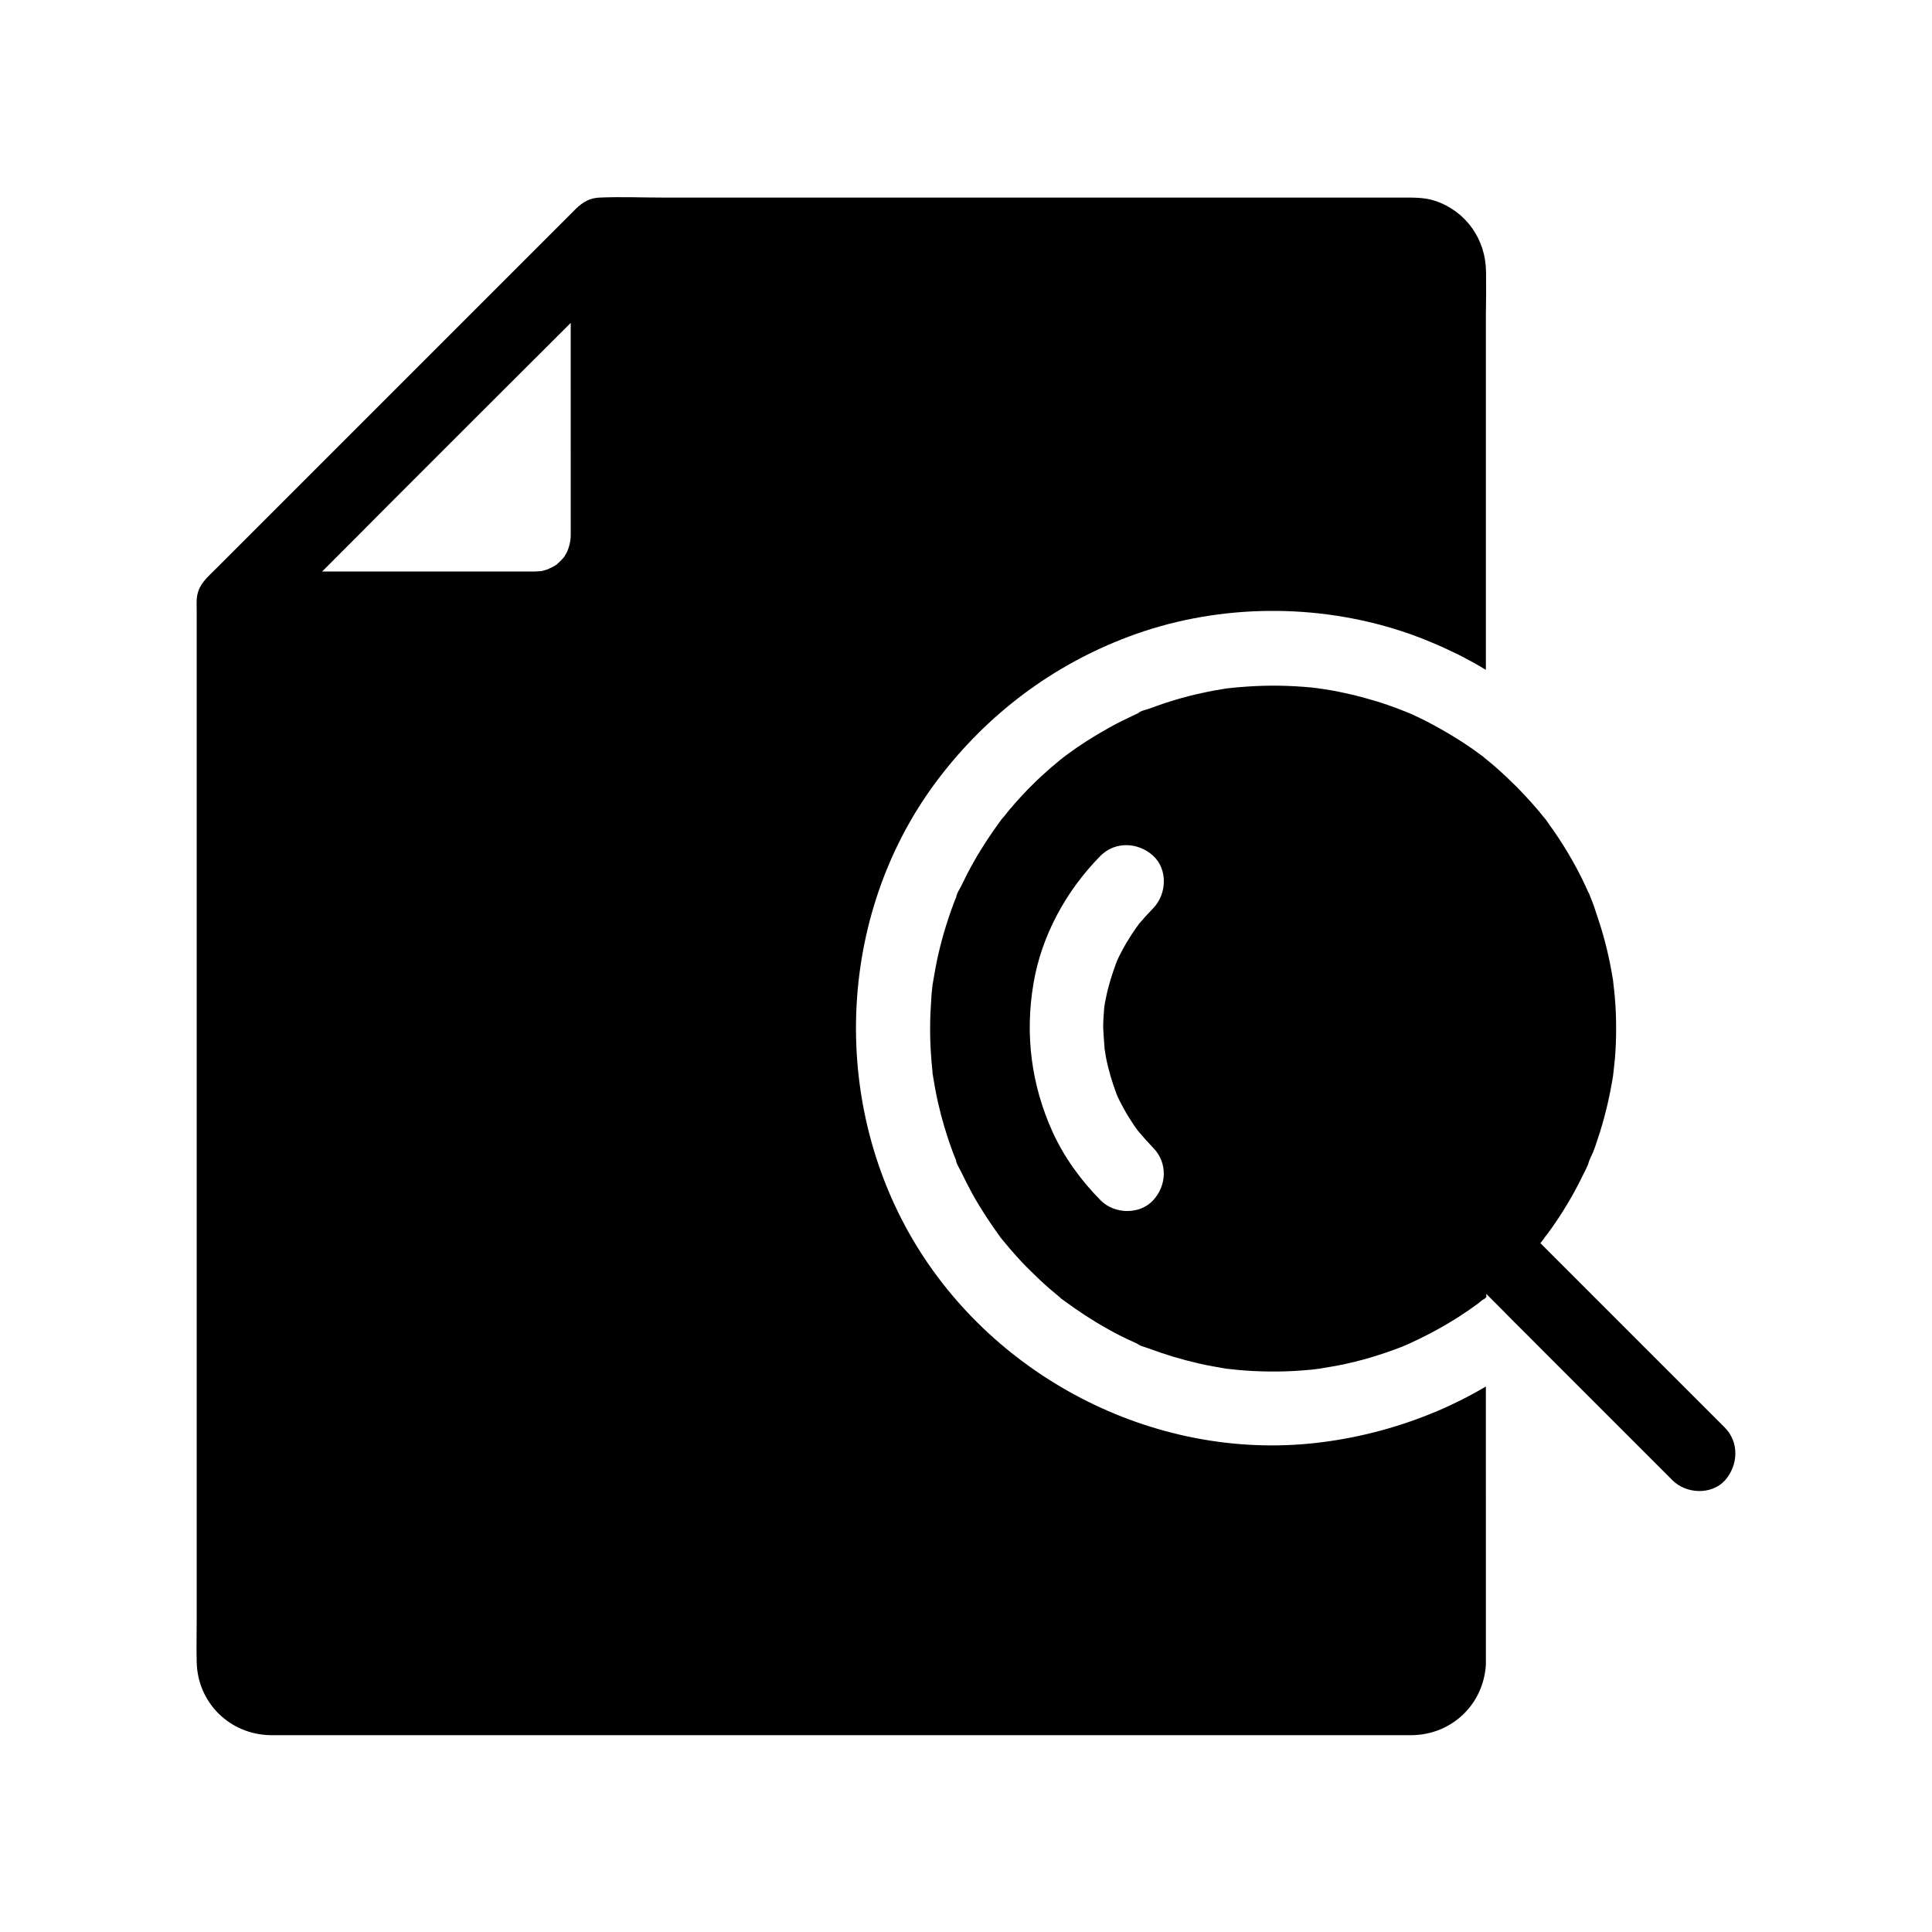 <?xml version="1.0" encoding="UTF-8"?>
<!-- Uploaded to: ICON Repo, www.svgrepo.com, Generator: ICON Repo Mixer Tools -->
<svg fill="#000000" width="800px" height="800px" version="1.1" viewBox="144 144 512 512" xmlns="http://www.w3.org/2000/svg">
 <g>
  <path d="m537.81 216.04c-0.051-8.562-5.266-16.039-13.43-18.793-2.754-0.934-5.609-0.887-8.512-0.887h-195.96c-5.656 0-11.316-0.246-16.973 0-3.297 0.148-5.117 1.723-7.133 3.789l-37.242 37.242c-11.316 11.316-22.633 22.633-33.996 33.996-7.773 7.773-15.5 15.5-23.273 23.273-2.461 2.461-4.922 4.379-5.164 8.215-0.051 1.031 0 2.066 0 3.102v267.06c0 3.836-0.098 7.625 0 11.465 0.246 10.727 8.707 19.09 19.434 19.336h3.641 295.45 3.641c10.578-0.195 18.895-8.266 19.484-18.746v-0.051-0.492l-0.008-73.109c-2.41 1.426-4.871 2.754-7.379 3.984-2.41 1.18-4.871 2.312-7.379 3.297-9.645 3.887-19.828 6.496-30.309 7.676-43.246 4.871-86.691-17.957-107.89-55.793-21.008-37.492-18.254-85.805 7.824-120.15 13.039-17.172 30.258-30.16 50.48-37.738 22.09-8.316 47.281-9.004 69.863-2.215 3.445 1.031 6.789 2.215 10.035 3.59 2.508 1.031 4.969 2.164 7.379 3.344 2.508 1.277 4.969 2.609 7.379 4.082v-93.719c0.051-3.887 0.098-7.82 0.051-11.758zm-242.56 64.992v4.379 0.641c-0.051 1.477-0.492 3.344-1.18 4.574-0.195 0.395-0.441 0.789-0.688 1.133 0.098-0.148-0.738 0.836-0.887 0.934-0.098 0.098-0.934 0.836-0.934 0.887-0.395 0.246-0.738 0.492-1.133 0.688-0.148 0.098-1.133 0.492-1.18 0.543h0.051c-0.246 0.098-0.492 0.148-0.738 0.246-0.441 0.148-0.887 0.246-1.379 0.344 0.246-0.098-1.18 0.051-1.379 0.051h-2.508-53.926c6.102-6.102 12.152-12.152 18.203-18.254 15.891-15.891 31.785-31.785 47.676-47.625z"/>
  <path d="m601.08 522.31c-11.66-11.66-23.273-23.273-34.934-34.934l-13.926-13.926c0.246-0.297 0.492-0.59 0.738-0.934 0.051-0.098 0.148-0.195 0.195-0.246 0.051-0.246 0.688-0.887 0.836-1.133 3.102-4.184 5.856-8.609 8.266-13.234 0.641-1.277 1.277-2.559 1.918-3.836 0.195-0.441 0.395-0.887 0.59-1.277 0.051-0.098 0.098-0.246 0.148-0.344 0.195-1.031 0.934-2.262 1.328-3.246 0.441-1.133 0.836-2.262 1.18-3.394 1.625-4.82 2.856-9.789 3.738-14.809 0.098-0.641 0.246-1.328 0.344-2.016 0-0.148 0-0.344 0.051-0.492 0.148-1.23 0.246-2.461 0.395-3.691 0.246-2.754 0.344-5.512 0.344-8.266s-0.098-5.512-0.344-8.266c-0.098-1.23-0.246-2.461-0.395-3.691-0.051-0.344-0.051-0.543-0.051-0.641v-0.051c-0.051-0.344-0.148-0.738-0.195-1.082-0.836-5.019-2.016-9.988-3.641-14.859-0.688-2.164-1.426-4.43-2.312-6.543 0-0.051-0.051-0.098-0.051-0.148s-0.051-0.098-0.051-0.148c-0.148-0.344-0.344-0.738-0.441-0.887-0.246-0.543-0.492-1.082-0.738-1.625-0.543-1.18-1.133-2.363-1.723-3.492-2.312-4.43-4.922-8.66-7.824-12.645-0.395-0.543-0.789-1.23-1.277-1.723l0.148 0.148c-0.148-0.148-0.246-0.297-0.344-0.395-0.738-0.934-1.477-1.82-2.262-2.707-1.523-1.77-3.148-3.492-4.773-5.164-1.82-1.82-3.691-3.59-5.656-5.312-0.789-0.688-1.625-1.379-2.41-2.016-0.195-0.148-0.395-0.297-0.543-0.441-0.098-0.098-0.246-0.195-0.395-0.344-0.297-0.246-0.641-0.441-0.934-0.688-1.77-1.328-3.59-2.559-5.461-3.738-2.41-1.523-4.871-2.953-7.379-4.281-0.195-0.098-0.344-0.195-0.543-0.297-1.477-0.789-3-1.477-4.527-2.215-0.246-0.098-0.492-0.195-0.738-0.297-0.148-0.051-1.379-0.59-1.574-0.641-2.609-1.031-5.266-1.969-7.969-2.754-3-0.887-6.051-1.672-9.102-2.262-1.426-0.297-2.805-0.543-4.231-0.738-0.195-0.051-1.477-0.195-1.723-0.246h0.051c-0.441-0.051-0.887-0.098-1.328-0.148-5.656-0.543-11.367-0.641-17.023-0.246-1.379 0.098-2.707 0.195-4.082 0.344-0.441 0.051-0.887 0.098-1.328 0.148h-0.051c-2.215 0.344-4.43 0.738-6.594 1.23-4.625 0.984-9.199 2.363-13.629 4.035-0.984 0.344-2.559 0.641-3.344 1.328 0.59-0.246 0.934-0.395 1.082-0.441-0.098 0.051-0.297 0.098-0.543 0.246-0.195 0.098-0.395 0.195-0.59 0.246-0.492 0.246-0.984 0.441-1.477 0.688-2.066 0.984-4.082 1.969-6.102 3.102-3.984 2.215-7.773 4.625-11.414 7.332-0.148 0.098-0.246 0.195-0.395 0.297-0.395 0.344-0.789 0.641-1.18 0.934-0.836 0.688-1.672 1.379-2.461 2.066-1.625 1.426-3.199 2.856-4.723 4.379-1.77 1.723-3.445 3.543-5.066 5.41-0.789 0.887-1.523 1.77-2.262 2.707-0.246 0.344-0.543 0.688-0.836 0.984 0 0 0 0.051-0.051 0.051-2.707 3.691-5.215 7.43-7.43 11.367-1.18 2.066-2.262 4.184-3.297 6.348-0.344 0.738-1.328 2.164-1.328 3 0.246-0.59 0.395-0.934 0.441-1.082-0.051 0.098-0.098 0.297-0.246 0.543-0.098 0.195-0.148 0.395-0.246 0.59-0.148 0.395-0.344 0.836-0.492 1.23-1.723 4.527-3.148 9.199-4.231 13.922-0.543 2.41-0.984 4.82-1.379 7.231-0.051 0.441-0.098 0.641-0.148 0.688 0 0.246 0 0.543-0.051 0.738-0.148 1.133-0.246 2.262-0.297 3.394-0.344 4.82-0.395 9.645-0.051 14.465 0.098 1.379 0.195 2.707 0.344 4.082 0.051 0.297 0.051 0.641 0.051 0.984 0.051 0.098 0.098 0.246 0.098 0.441 0.395 2.461 0.836 4.871 1.379 7.281 1.031 4.527 2.363 8.953 3.984 13.285 0.246 0.641 0.492 1.23 0.738 1.82 0.148 0.395 0.344 0.836 0.492 1.23-0.148-0.395-0.297-0.738-0.492-1.133 0.051 0.789 0.984 2.262 1.328 2.953 0.934 1.969 1.918 3.887 2.953 5.805 2.312 4.184 4.922 8.117 7.723 11.957 0 0 0 0.051 0.051 0.051 0.344 0.395 0.688 0.836 1.031 1.23 0.738 0.934 1.523 1.82 2.312 2.707 1.426 1.625 2.902 3.199 4.43 4.676 1.672 1.672 3.394 3.297 5.164 4.82 0.789 0.688 1.625 1.379 2.461 2.066 0.148 0.098 0.297 0.297 0.492 0.441 0 0 0.148 0.098 0.543 0.395 3.738 2.754 7.578 5.312 11.66 7.578 2.164 1.23 4.379 2.363 6.691 3.394 0.395 0.195 0.789 0.344 1.18 0.543 0.395 0.195 0.789 0.344 1.18 0.543-0.395-0.148-0.789-0.344-1.133-0.492 0.688 0.59 2.215 0.887 3.051 1.23 4.328 1.625 8.809 2.953 13.285 3.984 2.41 0.543 4.82 0.984 7.281 1.379h0.051c0.441 0.051 0.887 0.098 1.328 0.148 1.23 0.148 2.508 0.246 3.738 0.344 5.656 0.395 11.316 0.344 16.926-0.195 0.59-0.051 1.133-0.098 1.723-0.195 0.098 0 1.523-0.195 1.723-0.246 1.426-0.246 2.856-0.492 4.231-0.738 2.805-0.543 5.559-1.23 8.266-2.016 2.953-0.887 5.902-1.871 8.758-3 0.195-0.098 1.426-0.641 1.574-0.688 0.246-0.098 0.492-0.246 0.738-0.344 1.379-0.641 2.754-1.277 4.133-2.016 0.297-0.148 0.59-0.297 0.887-0.441 2.508-1.328 4.969-2.754 7.379-4.281 1.77-1.133 3.492-2.312 5.164-3.543 0.344-0.246 1.23-1.082 1.672-1.23 0.098-0.098 0.195-0.148 0.297-0.246 0.098-0.098 0.195-0.148 0.297-0.246v-0.887c0.148 0.148 0.297 0.297 0.492 0.492 2.312 2.312 4.625 4.625 6.938 6.988 2.312 2.312 4.676 4.625 6.988 6.988 9.348 9.348 18.695 18.695 28.043 28.043l6.887 6.887c3.641 3.641 10.332 3.938 13.922 0 3.508-4.004 3.801-10.105-0.086-13.992zm-164.38-100.81c0 0.297 0.051 0.59 0.098 0.887 0.098 0.59 0.195 1.23 0.297 1.82 0.641 3.344 1.625 6.543 2.805 9.742 0.098 0.246 0.246 0.543 0.344 0.789 0.297 0.641 0.59 1.23 0.934 1.871 0.836 1.625 1.77 3.246 2.805 4.773 0.441 0.688 0.887 1.379 1.379 2.016 0.148 0.195 0.246 0.344 0.344 0.441l0.051 0.051c1.23 1.477 2.508 2.902 3.836 4.281 3.887 3.938 3.641 9.988 0 13.922-3.59 3.887-10.281 3.691-13.922 0-5.164-5.215-9.645-11.367-12.695-18.055-5.656-12.449-7.379-25.73-5.117-39.262 2.117-12.793 8.707-24.797 17.809-33.996 3.887-3.887 9.988-3.59 13.922 0 3.938 3.59 3.641 10.234 0 13.922-1.328 1.379-2.609 2.805-3.836 4.231v0.051c-0.195 0.246-0.395 0.543-0.59 0.789-0.395 0.59-0.789 1.133-1.18 1.723-0.984 1.523-1.969 3.148-2.805 4.773-0.297 0.59-0.641 1.23-0.934 1.871-0.098 0.246-0.246 0.492-0.344 0.789-1.18 3.199-2.215 6.394-2.856 9.742-0.148 0.641-0.246 1.23-0.344 1.871-0.051 0.297-0.051 0.543-0.098 0.836-0.148 1.672-0.246 3.344-0.246 5.019 0.098 1.754 0.195 3.426 0.344 5.102z"/>
 </g>
</svg>